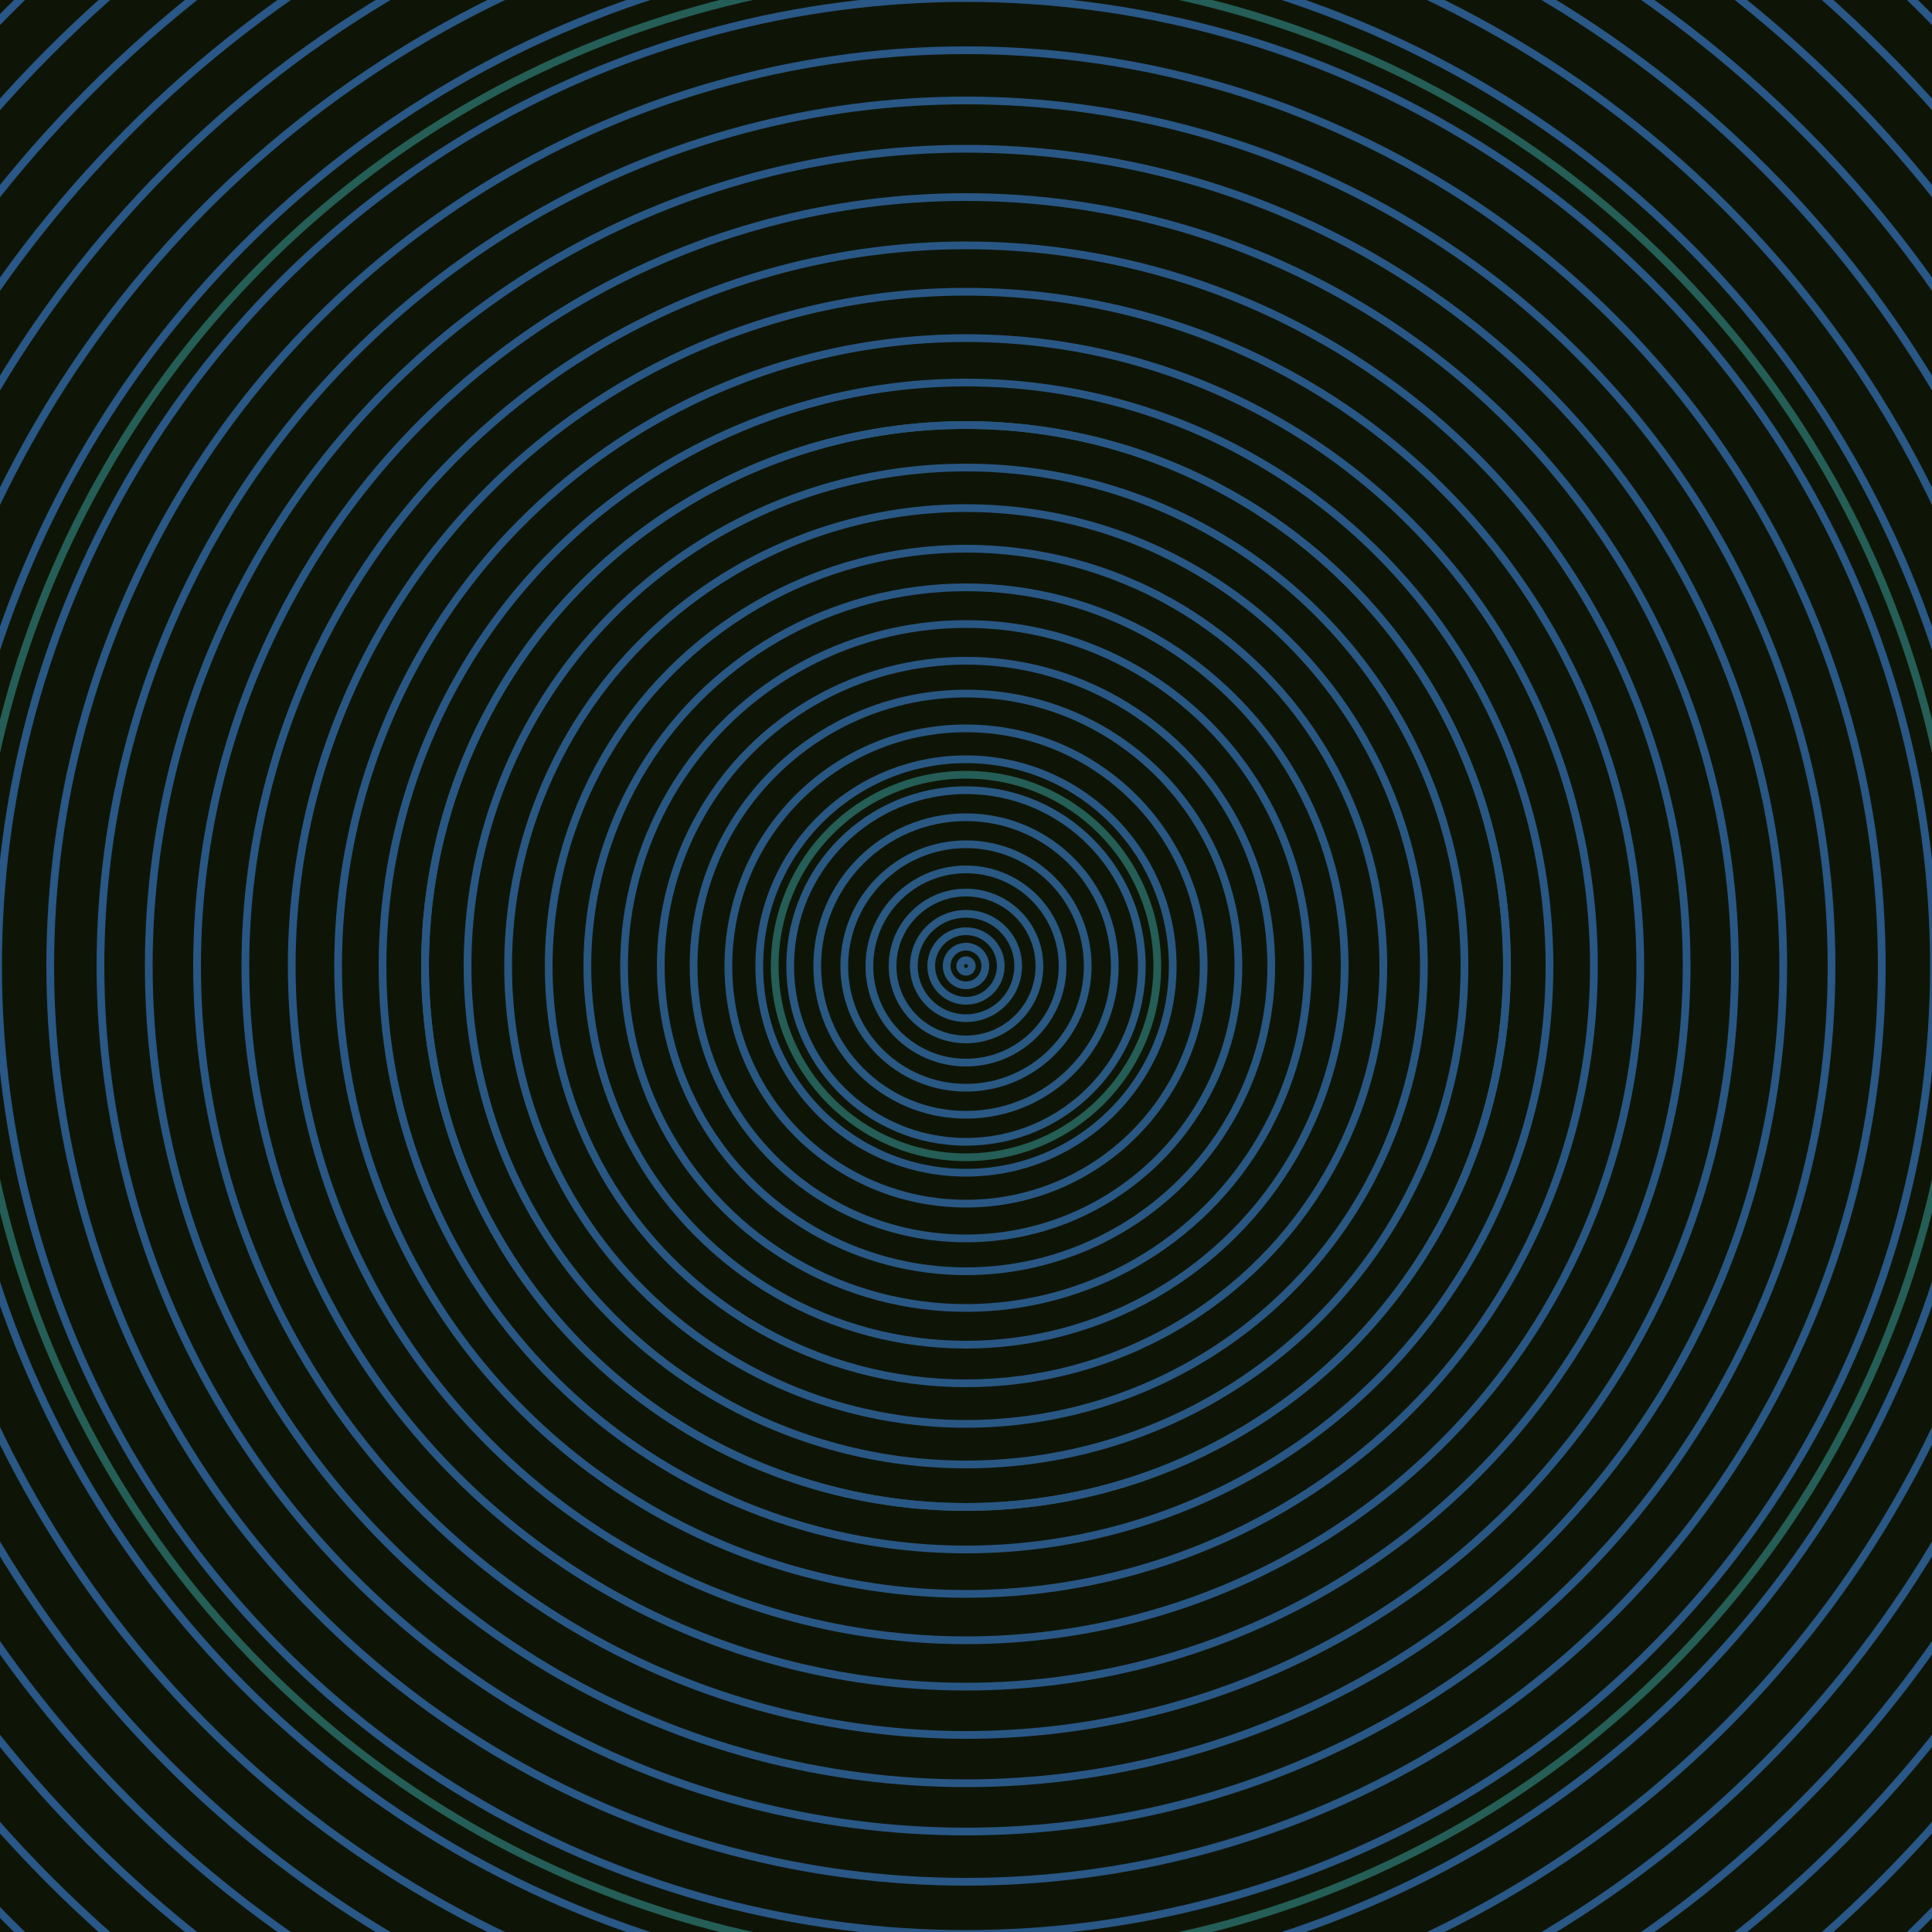 <svg xmlns="http://www.w3.org/2000/svg" xmlns:xlink="http://www.w3.org/1999/xlink" version="1.1" viewBox="-0 -0 1 1" width="500" height="500"><rect x="0" y="0" width="1" height="1" fill="#0f1506"></rect><rect x="0" y="0" width="1" height="1" fill="#0f1506"></rect><g><g><circle cx="0.5" cy="0.5" r="0.099" stroke="#245e56" fill="none" stroke-width="0.004"><animate data-id="a0" attributeName="stroke" begin="indefinate" dur="0.1s" from="#ff82f1" to="#245e56"></animate></circle><circle cx="0.5" cy="0.5" r="0.28" stroke="#245e56" fill="none" stroke-width="0.004"><animate data-id="a1" attributeName="stroke" begin="indefinate" dur="0.1s" from="#ff82f1" to="#245e56"></animate></circle><circle cx="0.5" cy="0.5" r="0.514" stroke="#245e57" fill="none" stroke-width="0.004"><animate data-id="a2" attributeName="stroke" begin="indefinate" dur="0.1s" from="#ff82f1" to="#245e56"></animate></circle><circle cx="0.5" cy="0.5" r="0.792" stroke="#245e57" fill="none" stroke-width="0.004"><animate data-id="a3" attributeName="stroke" begin="indefinate" dur="0.1s" from="#ff82f1" to="#245e56"></animate></circle><animateTransform attributeName="transform" attributeType="XML" type="translate" values="0.032 0; 0.032 0;" keyTimes="0; 1" dur="0s" repeatCount="1"></animateTransform></g></g><g><g><circle cx="0.5" cy="0.5" r="0.003" stroke="#295882" fill="none" stroke-width="0.004"><animate data-id="b0" attributeName="stroke" begin="indefinate" dur="0.1s" from="#ff82f1" to="#1b5887"></animate></circle><circle cx="0.5" cy="0.5" r="0.01" stroke="#295882" fill="none" stroke-width="0.004"><animate data-id="b1" attributeName="stroke" begin="indefinate" dur="0.1s" from="#ff82f1" to="#1b5887"></animate></circle><circle cx="0.5" cy="0.5" r="0.018" stroke="#295882" fill="none" stroke-width="0.004"><animate data-id="b2" attributeName="stroke" begin="indefinate" dur="0.1s" from="#ff82f1" to="#1b5887"></animate></circle><circle cx="0.5" cy="0.5" r="0.027" stroke="#295882" fill="none" stroke-width="0.004"><animate data-id="b3" attributeName="stroke" begin="indefinate" dur="0.1s" from="#ff82f1" to="#1b5887"></animate></circle><circle cx="0.5" cy="0.5" r="0.038" stroke="#295882" fill="none" stroke-width="0.004"><animate data-id="b4" attributeName="stroke" begin="indefinate" dur="0.1s" from="#ff82f1" to="#1b5887"></animate></circle><circle cx="0.5" cy="0.5" r="0.05" stroke="#295883" fill="none" stroke-width="0.004"><animate data-id="b5" attributeName="stroke" begin="indefinate" dur="0.1s" from="#ff82f1" to="#1b5887"></animate></circle><circle cx="0.5" cy="0.5" r="0.063" stroke="#295883" fill="none" stroke-width="0.004"><animate data-id="b6" attributeName="stroke" begin="indefinate" dur="0.1s" from="#ff82f1" to="#1b5887"></animate></circle><circle cx="0.5" cy="0.5" r="0.077" stroke="#295883" fill="none" stroke-width="0.004"><animate data-id="b7" attributeName="stroke" begin="indefinate" dur="0.1s" from="#ff82f1" to="#1b5887"></animate></circle><circle cx="0.5" cy="0.5" r="0.091" stroke="#295883" fill="none" stroke-width="0.004"><animate data-id="b8" attributeName="stroke" begin="indefinate" dur="0.1s" from="#ff82f1" to="#1b5887"></animate></circle><circle cx="0.5" cy="0.5" r="0.107" stroke="#295783" fill="none" stroke-width="0.004"><animate data-id="b9" attributeName="stroke" begin="indefinate" dur="0.1s" from="#ff82f1" to="#1b5887"></animate></circle><circle cx="0.5" cy="0.5" r="0.123" stroke="#295783" fill="none" stroke-width="0.004"><animate data-id="b10" attributeName="stroke" begin="indefinate" dur="0.1s" from="#ff82f1" to="#1b5887"></animate></circle><circle cx="0.5" cy="0.5" r="0.141" stroke="#295783" fill="none" stroke-width="0.004"><animate data-id="b11" attributeName="stroke" begin="indefinate" dur="0.1s" from="#ff82f1" to="#1b5887"></animate></circle><circle cx="0.5" cy="0.5" r="0.158" stroke="#295784" fill="none" stroke-width="0.004"><animate data-id="b12" attributeName="stroke" begin="indefinate" dur="0.1s" from="#ff82f1" to="#1b5887"></animate></circle><circle cx="0.5" cy="0.5" r="0.177" stroke="#295784" fill="none" stroke-width="0.004"><animate data-id="b13" attributeName="stroke" begin="indefinate" dur="0.1s" from="#ff82f1" to="#1b5887"></animate></circle><circle cx="0.5" cy="0.5" r="0.196" stroke="#295784" fill="none" stroke-width="0.004"><animate data-id="b14" attributeName="stroke" begin="indefinate" dur="0.1s" from="#ff82f1" to="#1b5887"></animate></circle><circle cx="0.5" cy="0.5" r="0.216" stroke="#295784" fill="none" stroke-width="0.004"><animate data-id="b15" attributeName="stroke" begin="indefinate" dur="0.1s" from="#ff82f1" to="#1b5887"></animate></circle><circle cx="0.5" cy="0.5" r="0.237" stroke="#295784" fill="none" stroke-width="0.004"><animate data-id="b16" attributeName="stroke" begin="indefinate" dur="0.1s" from="#ff82f1" to="#1b5887"></animate></circle><circle cx="0.5" cy="0.5" r="0.258" stroke="#295784" fill="none" stroke-width="0.004"><animate data-id="b17" attributeName="stroke" begin="indefinate" dur="0.1s" from="#ff82f1" to="#1b5887"></animate></circle><circle cx="0.5" cy="0.5" r="0.28" stroke="#295785" fill="none" stroke-width="0.004"><animate data-id="b18" attributeName="stroke" begin="indefinate" dur="0.1s" from="#ff82f1" to="#1b5887"></animate></circle><circle cx="0.5" cy="0.5" r="0.302" stroke="#295785" fill="none" stroke-width="0.004"><animate data-id="b19" attributeName="stroke" begin="indefinate" dur="0.1s" from="#ff82f1" to="#1b5887"></animate></circle><circle cx="0.5" cy="0.5" r="0.325" stroke="#295785" fill="none" stroke-width="0.004"><animate data-id="b20" attributeName="stroke" begin="indefinate" dur="0.1s" from="#ff82f1" to="#1b5887"></animate></circle><circle cx="0.5" cy="0.5" r="0.349" stroke="#295785" fill="none" stroke-width="0.004"><animate data-id="b21" attributeName="stroke" begin="indefinate" dur="0.1s" from="#ff82f1" to="#1b5887"></animate></circle><circle cx="0.5" cy="0.5" r="0.373" stroke="#295785" fill="none" stroke-width="0.004"><animate data-id="b22" attributeName="stroke" begin="indefinate" dur="0.1s" from="#ff82f1" to="#1b5887"></animate></circle><circle cx="0.5" cy="0.5" r="0.398" stroke="#295785" fill="none" stroke-width="0.004"><animate data-id="b23" attributeName="stroke" begin="indefinate" dur="0.1s" from="#ff82f1" to="#1b5887"></animate></circle><circle cx="0.5" cy="0.5" r="0.423" stroke="#295785" fill="none" stroke-width="0.004"><animate data-id="b24" attributeName="stroke" begin="indefinate" dur="0.1s" from="#ff82f1" to="#1b5887"></animate></circle><circle cx="0.5" cy="0.5" r="0.448" stroke="#295786" fill="none" stroke-width="0.004"><animate data-id="b25" attributeName="stroke" begin="indefinate" dur="0.1s" from="#ff82f1" to="#1b5887"></animate></circle><circle cx="0.5" cy="0.5" r="0.474" stroke="#295786" fill="none" stroke-width="0.004"><animate data-id="b26" attributeName="stroke" begin="indefinate" dur="0.1s" from="#ff82f1" to="#1b5887"></animate></circle><circle cx="0.5" cy="0.5" r="0.501" stroke="#295786" fill="none" stroke-width="0.004"><animate data-id="b27" attributeName="stroke" begin="indefinate" dur="0.1s" from="#ff82f1" to="#1b5887"></animate></circle><circle cx="0.5" cy="0.5" r="0.528" stroke="#295786" fill="none" stroke-width="0.004"><animate data-id="b28" attributeName="stroke" begin="indefinate" dur="0.1s" from="#ff82f1" to="#1b5887"></animate></circle><circle cx="0.5" cy="0.5" r="0.556" stroke="#295786" fill="none" stroke-width="0.004"><animate data-id="b29" attributeName="stroke" begin="indefinate" dur="0.1s" from="#ff82f1" to="#1b5887"></animate></circle><circle cx="0.5" cy="0.5" r="0.584" stroke="#295786" fill="none" stroke-width="0.004"><animate data-id="b30" attributeName="stroke" begin="indefinate" dur="0.1s" from="#ff82f1" to="#1b5887"></animate></circle><circle cx="0.5" cy="0.5" r="0.612" stroke="#295787" fill="none" stroke-width="0.004"><animate data-id="b31" attributeName="stroke" begin="indefinate" dur="0.1s" from="#ff82f1" to="#1b5887"></animate></circle><circle cx="0.5" cy="0.5" r="0.641" stroke="#295787" fill="none" stroke-width="0.004"><animate data-id="b32" attributeName="stroke" begin="indefinate" dur="0.1s" from="#ff82f1" to="#1b5887"></animate></circle><circle cx="0.5" cy="0.5" r="0.67" stroke="#295787" fill="none" stroke-width="0.004"><animate data-id="b33" attributeName="stroke" begin="indefinate" dur="0.1s" from="#ff82f1" to="#1b5887"></animate></circle><circle cx="0.5" cy="0.5" r="0.7" stroke="#295787" fill="none" stroke-width="0.004"><animate data-id="b34" attributeName="stroke" begin="indefinate" dur="0.1s" from="#ff82f1" to="#1b5887"></animate></circle><circle cx="0.5" cy="0.5" r="0.73" stroke="#295787" fill="none" stroke-width="0.004"><animate data-id="b35" attributeName="stroke" begin="indefinate" dur="0.1s" from="#ff82f1" to="#1b5887"></animate></circle><circle cx="0.5" cy="0.5" r="0.761" stroke="#295788" fill="none" stroke-width="0.004"><animate data-id="b36" attributeName="stroke" begin="indefinate" dur="0.1s" from="#ff82f1" to="#1b5887"></animate></circle><circle cx="0.5" cy="0.5" r="0.792" stroke="#295788" fill="none" stroke-width="0.004"><animate data-id="b37" attributeName="stroke" begin="indefinate" dur="0.1s" from="#ff82f1" to="#1b5887"></animate></circle><animateTransform attributeName="transform" attributeType="XML" type="translate" values="-0.032 0; -0.032 0;" keyTimes="0; 1" dur="0s" repeatCount="1"></animateTransform></g></g></svg>